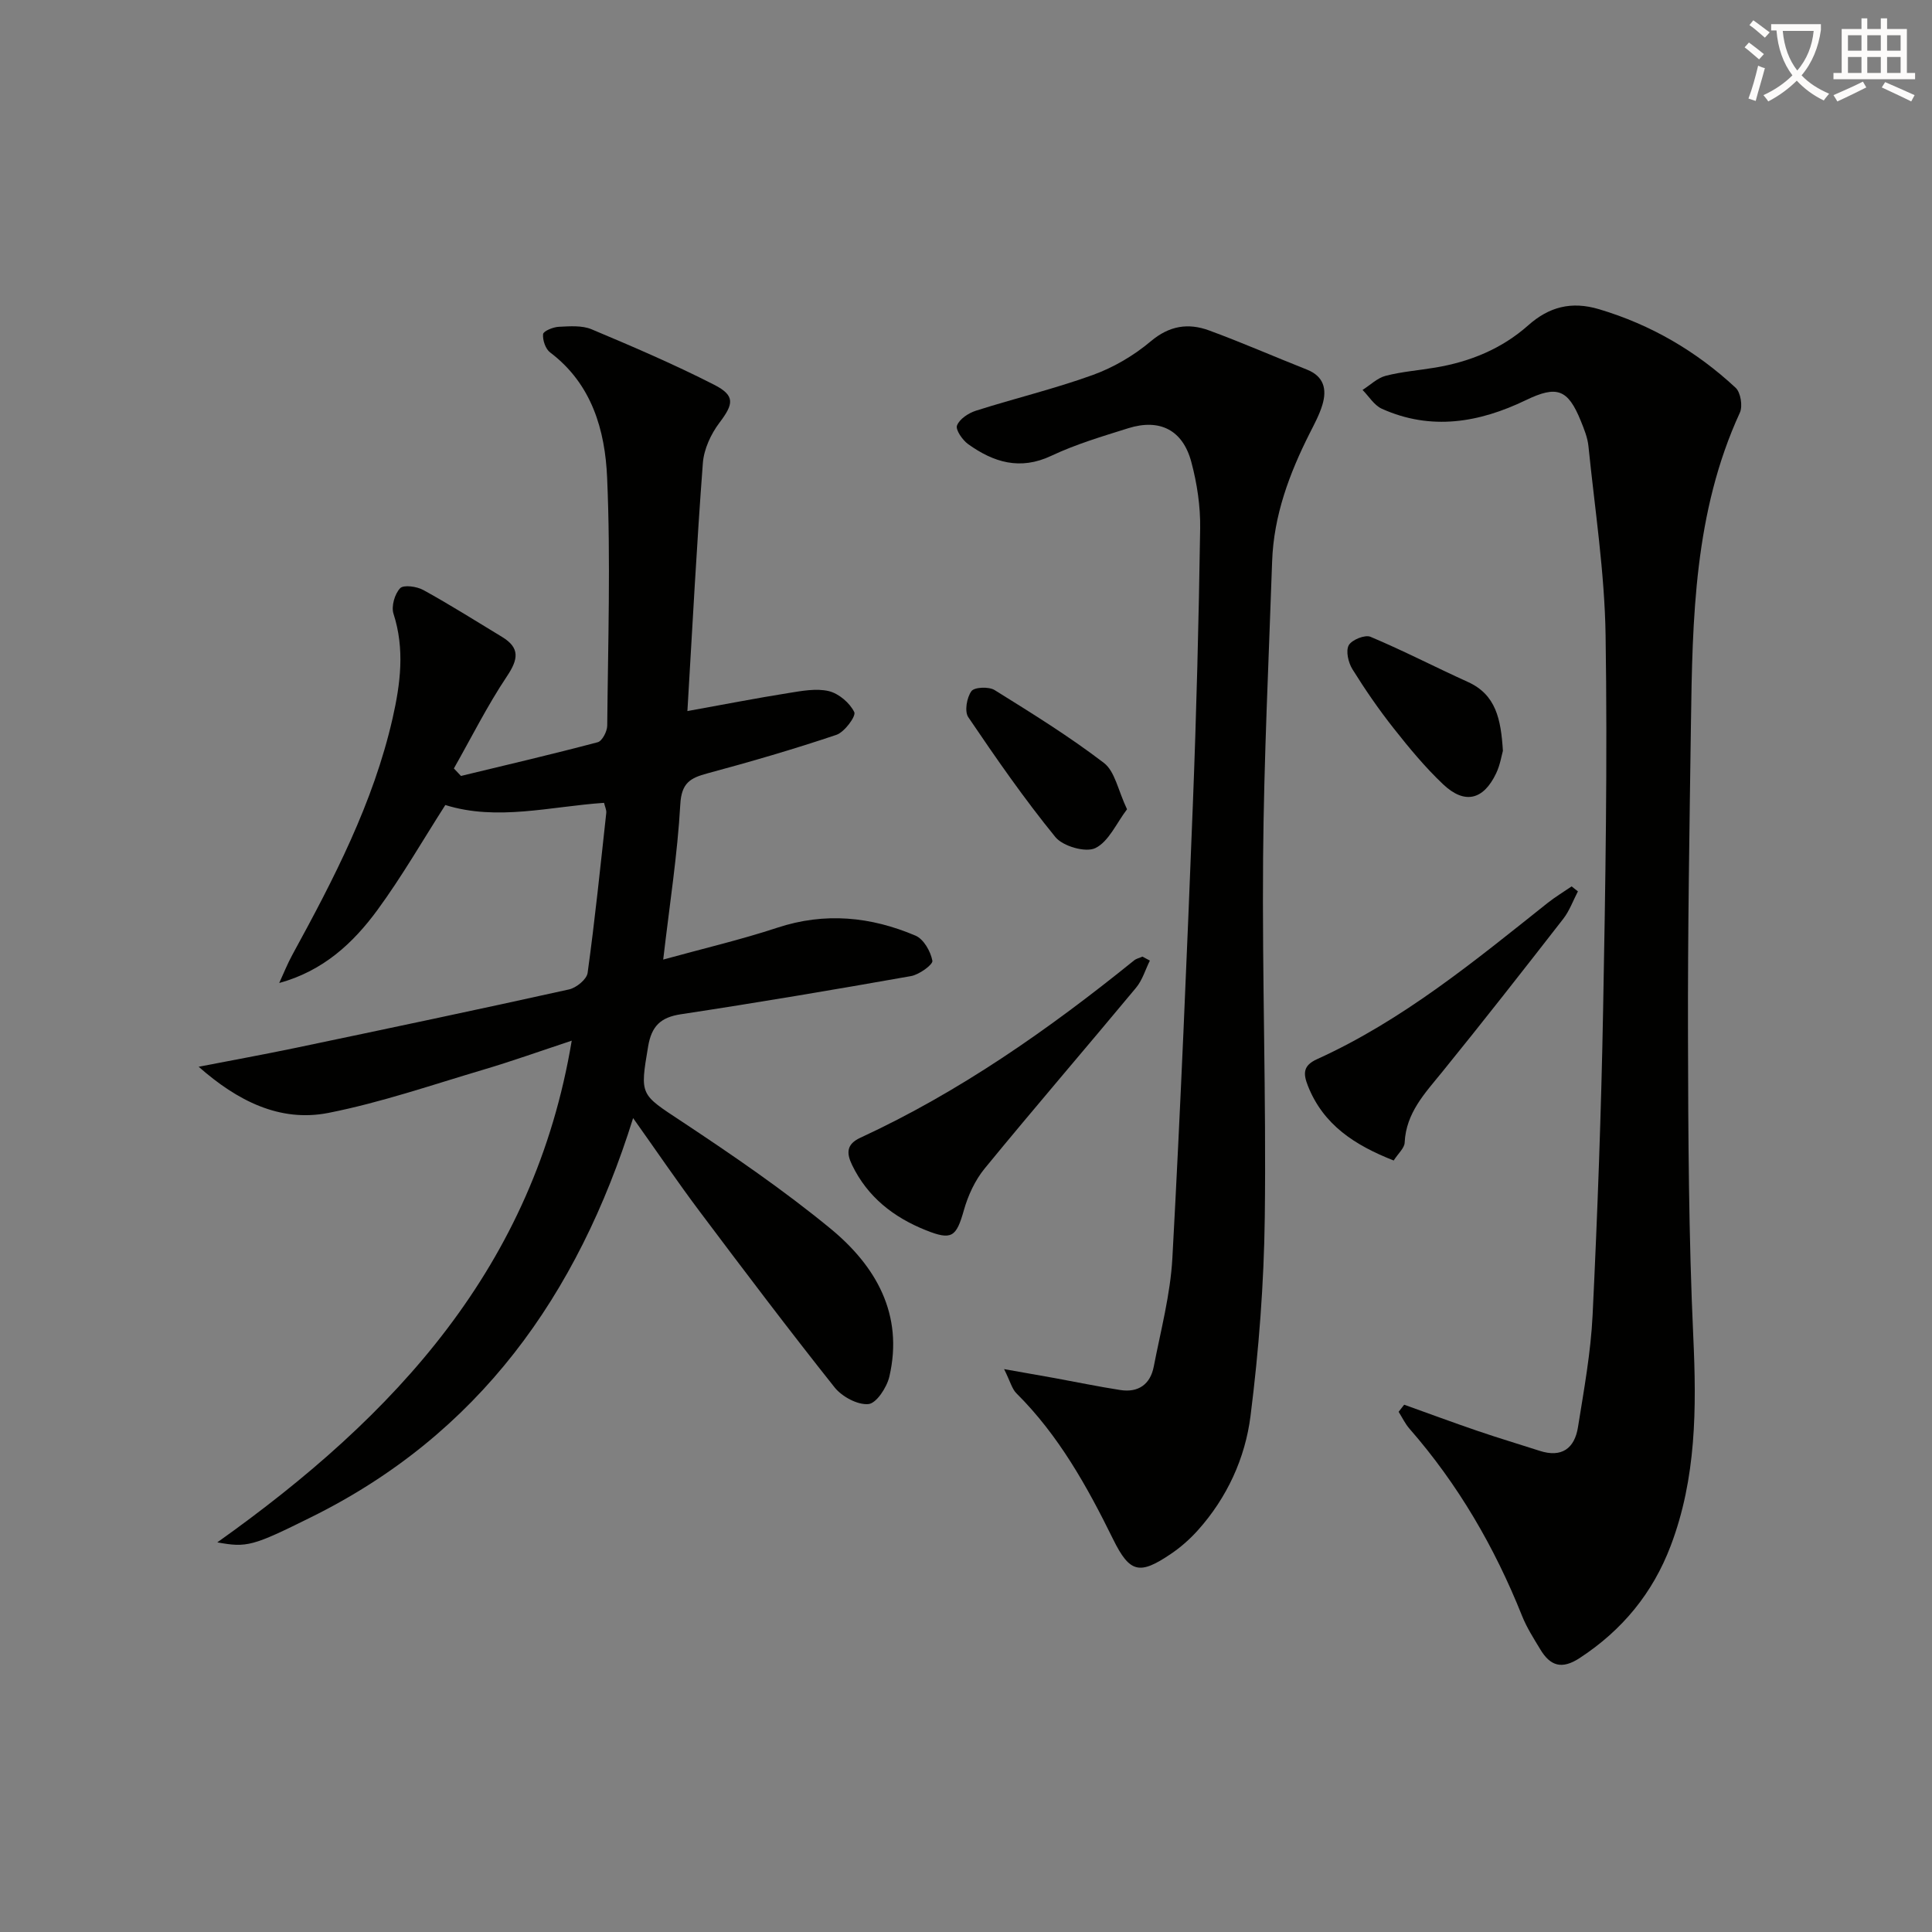 <svg enable-background="new 0 0 400 400" viewBox="0 0 400 400" xmlns="http://www.w3.org/2000/svg"><rect x="0" y="0" width="400" height="400" fill="#808080" stroke="none"/><path d="m362.1 8.8c1.1.8 2.1 1.6 3.1 2.4l-1 1.1c-1.3-1.1-2.3-2-3-2.5zm1.9 4.8c.5.2.9.4 1.4.5-.6 2.3-1.3 4.5-1.9 6.8l-1.5-.5c.8-2.1 1.4-4.3 2-6.8zm-1-9.4c1.3.9 2.4 1.8 3.4 2.5l-1 1.1c-1.4-1.2-2.4-2.1-3.2-2.6zm3.7 2.2v-1.4h10.3v1.2c-.5 3.6-1.8 6.8-4 9.4 1.5 1.6 3.4 2.8 5.7 3.8-.3.4-.7.8-1.1 1.4-2.3-1.1-4.1-2.5-5.6-4.1-1.6 1.6-3.6 3.1-5.9 4.3-.3-.5-.7-.9-1-1.3 2.4-1.1 4.4-2.5 6-4.1-1.9-2.5-3-5.6-3.3-9.3h-1.1zm8.8 0h-6.4c.3 3.3 1.3 6 3 8.2 2-2.3 3.1-5.1 3.4-8.2z" fill="#fcfbfa"/><path d="m385.3 3.8h1.3v2.2h2.8v-2.2h1.3v2.2h4.1v9.1h1.7v1.3h-16.9v-1.3h1.7v-9.1h4.1v-2.2zm.4 13.1.7 1.2c-1.8.9-3.8 1.9-6 2.9-.2-.4-.5-.8-.8-1.3 2.3-1 4.3-1.9 6.1-2.8zm-3.1-6.4h2.8v-3.2h-2.8zm0 4.6h2.8v-3.3h-2.8zm4-4.6h2.8v-3.2h-2.8zm0 4.6h2.8v-3.3h-2.8zm3.7 1.9c2.1.9 4.1 1.8 6.1 2.7l-.7 1.3c-2.2-1.1-4.2-2-6.1-2.9zm3.2-9.7h-2.8v3.2h2.8zm-2.8 7.8h2.8v-3.3h-2.8z" fill="#fcfbfa"/><g fill="#010100"><path d="m44.99 319.33c36.96-26.26 65.6-57.19 73.38-103.87-6.67 2.21-12.41 4.26-18.24 5.99-10.66 3.16-21.24 6.81-32.11 8.96-10.11 2-18.92-2.53-26.89-9.55 6.73-1.31 13.47-2.53 20.18-3.93 18.85-3.95 37.7-7.91 56.5-12.08 1.51-.33 3.67-2.09 3.85-3.42 1.52-11.01 2.65-22.07 3.86-33.12.07-.61-.26-1.25-.46-2.09-11.12.75-22.12 3.81-32.86.45-4.69 7.32-8.99 14.82-14.07 21.75-5.02 6.84-11.2 12.6-20.32 15.1.9-1.95 1.69-3.96 2.72-5.84 8.54-15.63 16.75-31.4 20.75-48.95 1.63-7.18 2.55-14.35.19-21.66-.49-1.53.24-4.09 1.37-5.28.71-.76 3.46-.38 4.81.37 5.53 3.04 10.87 6.42 16.27 9.69 3.79 2.29 3.39 4.65 1.03 8.18-4.07 6.09-7.36 12.69-10.98 19.07.49.52.98 1.03 1.47 1.55 9.45-2.28 18.91-4.49 28.31-6.98.92-.24 1.96-2.24 1.97-3.43.16-17.11.72-34.24-.02-51.32-.42-9.8-3.13-19.41-11.8-25.95-.96-.72-1.58-2.56-1.46-3.79.06-.63 2.08-1.47 3.25-1.52 2.27-.11 4.8-.32 6.8.52 8.55 3.59 17.1 7.26 25.35 11.47 4.43 2.26 4.04 4 1.13 7.85-1.78 2.35-3.23 5.48-3.45 8.37-1.28 16.88-2.15 33.8-3.2 51.35 7.64-1.38 14.25-2.67 20.9-3.73 2.77-.44 5.77-1.02 8.38-.4 2.07.5 4.34 2.44 5.27 4.35.4.83-2.02 4.13-3.7 4.7-8.79 2.96-17.72 5.56-26.68 7.97-3.55.95-5.39 1.96-5.64 6.39-.58 10.38-2.21 20.71-3.54 32.17 8.17-2.26 16.02-4.09 23.63-6.6 9.86-3.25 19.36-2.29 28.62 1.65 1.68.72 3.12 3.26 3.48 5.19.15.79-2.72 2.88-4.43 3.18-15.85 2.81-31.73 5.49-47.64 7.9-4.23.64-6.07 2.48-6.78 6.65-1.73 10.24-1.65 9.85 6.99 15.57 10.52 6.97 21 14.14 30.74 22.14 9.4 7.73 15.21 17.76 12.21 30.67-.52 2.23-2.68 5.53-4.33 5.68-2.25.21-5.48-1.54-7.01-3.46-9.52-11.98-18.75-24.19-27.94-36.43-4.57-6.09-8.85-12.4-13.77-19.32-11.5 36.82-32.05 65.54-66.73 82.66-12.07 5.99-13.24 6.29-19.36 5.18z"/><path d="m290.72 290.83c5.09 1.82 10.15 3.7 15.27 5.45 4.24 1.45 8.53 2.72 12.79 4.1 4.56 1.48 7.22-.52 7.92-4.88 1.23-7.7 2.65-15.43 3.03-23.2 1.02-21.11 1.79-42.23 2.18-63.36.48-25.81.91-51.63.51-77.43-.2-13.06-2.23-26.1-3.55-39.14-.18-1.78-.9-3.54-1.58-5.22-2.68-6.62-4.97-7.39-11.38-4.3-9.67 4.66-19.62 6.36-29.81 1.78-1.6-.72-2.68-2.57-4-3.9 1.59-1 3.05-2.47 4.78-2.92 3.36-.87 6.87-1.13 10.31-1.71 7.18-1.21 13.72-3.87 19.23-8.76 4.27-3.79 8.9-5.04 14.65-3.32 10.76 3.21 20.13 8.69 28.27 16.26 1.05.97 1.5 3.81.88 5.16-9.46 20.58-9.82 42.55-10.13 64.53-.3 21.48-.67 42.96-.61 64.44.05 20.81.14 41.64 1.1 62.42.68 14.75.63 29.22-4.68 43.21-3.71 9.79-10.01 17.46-18.83 23.23-3.72 2.44-6.1 1.65-8.16-1.77-1.37-2.27-2.83-4.54-3.8-6.99-5.67-14.18-13.22-27.19-23.29-38.71-.9-1.03-1.51-2.33-2.25-3.5.38-.48.77-.97 1.15-1.47z"/><path d="m207.89 283.46c4.36.77 7.37 1.3 10.37 1.84 4.56.83 9.11 1.78 13.69 2.49 3.73.58 6.21-1.18 6.92-4.84 1.45-7.48 3.45-14.96 3.86-22.51 1.7-31.21 3-62.44 4.23-93.68.75-19.11 1.23-38.23 1.52-57.35.07-4.59-.64-9.32-1.83-13.76-1.77-6.64-6.54-9.03-13.06-6.99-5.38 1.69-10.85 3.31-15.93 5.71-6.49 3.06-11.96 1.34-17.21-2.41-1.18-.85-2.66-2.99-2.31-3.87.52-1.35 2.38-2.57 3.92-3.06 8.04-2.56 16.29-4.53 24.21-7.4 4.3-1.56 8.5-4.03 12-6.98 3.85-3.24 7.75-3.81 12.02-2.25 6.83 2.5 13.5 5.44 20.27 8.11 3.55 1.4 4.19 4.08 3.23 7.29-.61 2.04-1.65 3.96-2.62 5.88-4.23 8.38-7.46 17.05-7.79 26.55-.7 20.44-1.7 40.88-1.87 61.33-.21 24.8.66 49.61.35 74.41-.17 13.74-1.23 27.54-2.95 41.17-1.1 8.74-4.85 16.93-10.9 23.68-1.65 1.84-3.56 3.53-5.61 4.91-6.44 4.36-8.48 3.97-11.93-3.02-5.39-10.95-11.26-21.52-20.02-30.23-.93-.92-1.28-2.44-2.56-5.02z"/><path d="m238.07 198.88c-.94 1.89-1.55 4.05-2.87 5.63-10.4 12.51-21.02 24.83-31.33 37.41-2 2.44-3.45 5.59-4.31 8.64-1.57 5.55-2.5 6.29-7.86 4.15-6.7-2.68-12.08-6.87-15.29-13.52-1.18-2.44-1.18-4.29 1.69-5.62 20.64-9.54 39.08-22.49 56.69-36.72.48-.39 1.16-.53 1.74-.79.51.27 1.02.55 1.54.82z"/><path d="m288.55 240.27c-8.05-3.17-14.55-7.35-17.76-15.45-1.02-2.58-1-4.22 1.89-5.53 17.74-8.05 32.64-20.33 47.72-32.33 1.58-1.25 3.32-2.3 4.99-3.44.43.34.87.69 1.3 1.03-1 1.91-1.74 4.02-3.04 5.69-8.27 10.63-16.57 21.24-25.06 31.7-3.57 4.4-7.48 8.45-7.77 14.62-.04 1.14-1.32 2.22-2.27 3.71z"/><path d="m311.16 155.45c-.26.89-.56 2.89-1.39 4.64-2.64 5.56-6.53 6.51-10.99 2.29-3.73-3.53-7.04-7.54-10.23-11.58-3.09-3.91-5.93-8.04-8.56-12.27-.84-1.36-1.39-3.74-.75-4.93.62-1.13 3.36-2.24 4.5-1.76 6.83 2.87 13.43 6.3 20.19 9.36 5.78 2.63 6.82 7.65 7.23 14.25z"/><path d="m233.34 167.55c-2.2 2.89-3.79 6.69-6.56 8.04-2.01.98-6.72-.38-8.27-2.28-6.46-7.92-12.31-16.36-18.04-24.83-.81-1.19-.31-4.06.65-5.38.61-.85 3.61-.97 4.8-.23 7.7 4.79 15.45 9.59 22.64 15.09 2.28 1.75 2.91 5.66 4.78 9.59z"/></g></svg>
